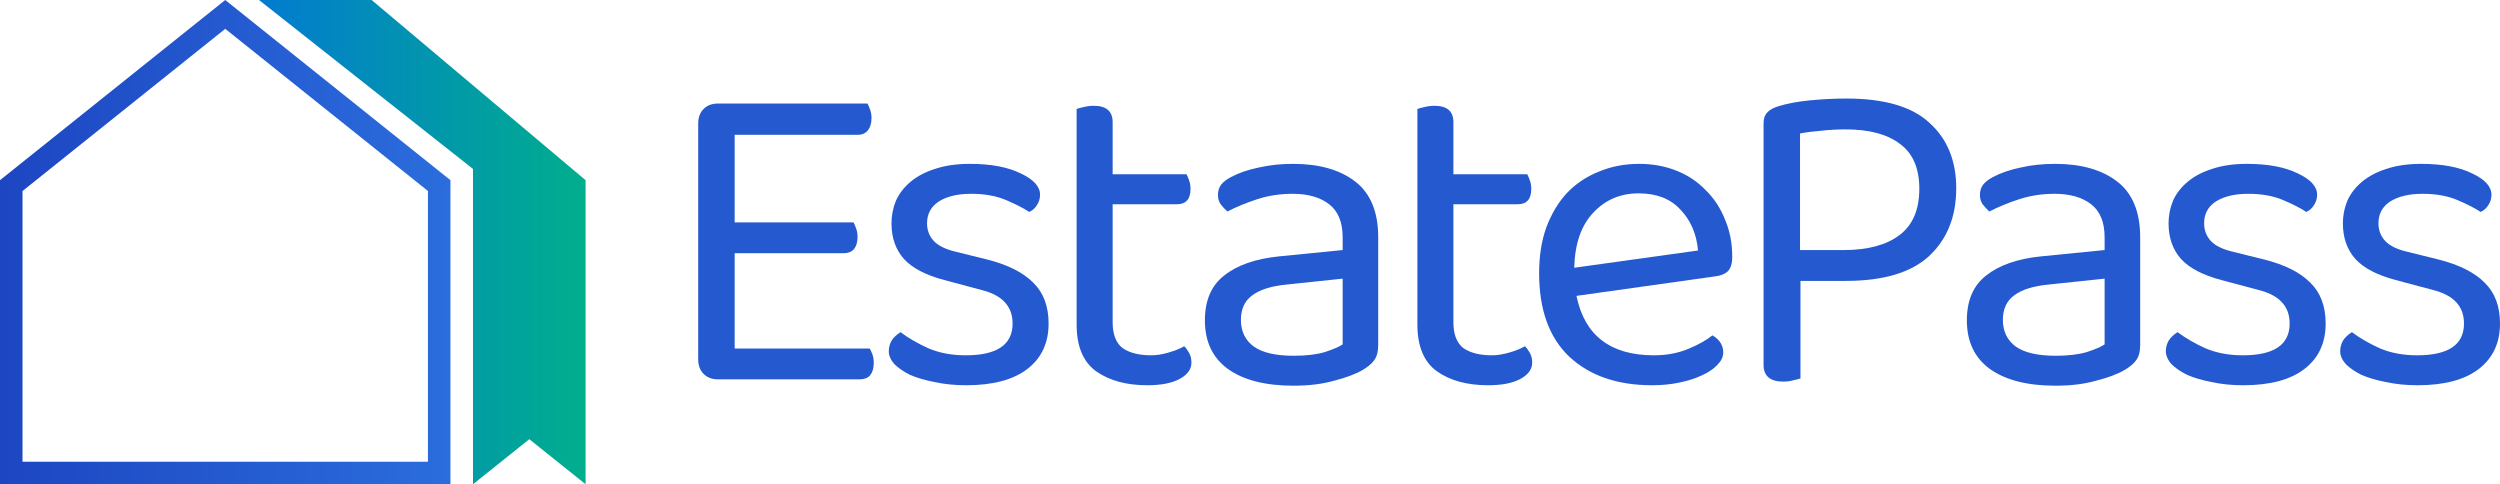 <svg width="888" height="172" viewBox="0 0 888 172" fill="none" xmlns="http://www.w3.org/2000/svg">
<path d="M156 65.922V168H4V65.922L80 5.122L156 65.922Z" stroke="url(#paint0_linear_5011_11347)" stroke-width="8"/>
<path d="M168 172V60L92 0H132L208 64V172L188 156L168 172Z" fill="url(#paint1_linear_5011_11347)"/>
<path d="M888 114.924C888 121.799 885.495 127.171 880.485 131.038C875.474 134.905 868.226 136.839 858.738 136.839C854.687 136.839 850.956 136.463 847.545 135.711C844.134 135.066 841.202 134.207 838.75 133.133C836.405 131.951 834.54 130.662 833.154 129.265C831.875 127.761 831.235 126.257 831.235 124.754C831.235 123.464 831.555 122.229 832.194 121.047C832.941 119.866 834.007 118.845 835.392 117.986C838.271 120.134 841.629 122.068 845.466 123.787C849.304 125.398 853.674 126.204 858.578 126.204C869.665 126.204 875.208 122.444 875.208 114.924C875.208 108.801 871.53 104.826 864.175 103L850.903 99.455C844.4 97.736 839.656 95.265 836.672 92.043C833.687 88.712 832.194 84.469 832.194 79.313C832.194 76.52 832.727 73.834 833.793 71.256C834.966 68.678 836.725 66.422 839.07 64.488C841.415 62.554 844.294 61.05 847.705 59.976C851.223 58.795 855.327 58.204 860.017 58.204C867.479 58.204 873.502 59.332 878.086 61.588C882.67 63.736 884.962 66.261 884.962 69.161C884.962 70.558 884.589 71.793 883.843 72.867C883.203 73.942 882.297 74.747 881.124 75.284C879.205 73.995 876.487 72.599 872.969 71.095C869.451 69.591 865.294 68.839 860.497 68.839C855.7 68.839 851.862 69.752 848.984 71.578C846.212 73.404 844.827 75.983 844.827 79.313C844.827 81.784 845.626 83.878 847.225 85.597C848.824 87.316 851.489 88.605 855.22 89.464L866.253 92.204C873.502 94.03 878.939 96.769 882.563 100.422C886.188 103.967 888 108.801 888 114.924Z" fill="#2459CF"/>
<path d="M826.076 114.924C826.076 121.799 823.571 127.171 818.56 131.038C813.55 134.905 806.301 136.839 796.814 136.839C792.763 136.839 789.032 136.463 785.621 135.711C782.21 135.066 779.278 134.207 776.826 133.133C774.481 131.951 772.615 130.662 771.23 129.265C769.95 127.761 769.311 126.257 769.311 124.754C769.311 123.464 769.631 122.229 770.27 121.047C771.016 119.866 772.082 118.845 773.468 117.986C776.346 120.134 779.704 122.068 783.542 123.787C787.38 125.398 791.75 126.204 796.654 126.204C807.74 126.204 813.284 122.444 813.284 114.924C813.284 108.801 809.606 104.826 802.25 103L788.979 99.455C782.476 97.736 777.732 95.265 774.747 92.043C771.763 88.712 770.27 84.469 770.27 79.313C770.27 76.52 770.803 73.834 771.869 71.256C773.042 68.678 774.801 66.422 777.146 64.488C779.491 62.554 782.369 61.05 785.781 59.976C789.298 58.795 793.403 58.204 798.093 58.204C805.555 58.204 811.578 59.332 816.162 61.588C820.746 63.736 823.038 66.261 823.038 69.161C823.038 70.558 822.665 71.793 821.918 72.867C821.279 73.942 820.373 74.747 819.2 75.284C817.281 73.995 814.563 72.599 811.045 71.095C807.527 69.591 803.37 68.839 798.573 68.839C793.776 68.839 789.938 69.752 787.06 71.578C784.288 73.404 782.902 75.983 782.902 79.313C782.902 81.784 783.702 83.878 785.301 85.597C786.9 87.316 789.565 88.605 793.296 89.464L804.329 92.204C811.578 94.03 817.015 96.769 820.639 100.422C824.264 103.967 826.076 108.801 826.076 114.924Z" fill="#2459CF"/>
<path d="M730.131 126.365C734.608 126.365 738.286 125.935 741.164 125.076C744.149 124.109 746.281 123.196 747.56 122.336V98.972L727.733 101.066C722.189 101.603 718.085 102.893 715.42 104.934C712.755 106.867 711.423 109.768 711.423 113.635C711.423 117.717 712.968 120.886 716.06 123.142C719.151 125.291 723.842 126.365 730.131 126.365ZM729.971 58.204C739.246 58.204 746.601 60.298 752.038 64.488C757.474 68.678 760.193 75.284 760.193 84.308V122.498C760.193 124.861 759.713 126.687 758.753 127.976C757.901 129.158 756.568 130.286 754.756 131.36C752.198 132.864 748.786 134.153 744.522 135.227C740.365 136.409 735.568 137 730.131 137C720.111 137 712.329 135.013 706.786 131.038C701.349 127.063 698.631 121.316 698.631 113.796C698.631 106.706 700.923 101.389 705.506 97.844C710.09 94.191 716.54 91.935 724.854 91.076L747.56 88.82V84.308C747.56 78.937 745.961 75.016 742.763 72.545C739.565 70.074 735.248 68.839 729.811 68.839C725.334 68.839 721.123 69.483 717.179 70.772C713.235 72.062 709.717 73.512 706.626 75.123C705.773 74.371 704.973 73.512 704.227 72.545C703.588 71.578 703.268 70.504 703.268 69.322C703.268 67.818 703.641 66.583 704.387 65.616C705.133 64.649 706.306 63.736 707.905 62.877C710.783 61.373 714.088 60.245 717.819 59.493C721.55 58.633 725.601 58.204 729.971 58.204Z" fill="#2459CF"/>
<path d="M639.528 99.777V134.422C638.889 134.637 638.036 134.852 636.97 135.066C635.904 135.389 634.731 135.55 633.452 135.55C628.762 135.55 626.417 133.562 626.417 129.588V43.863C626.417 42.144 626.843 40.855 627.696 39.995C628.549 39.028 629.881 38.276 631.693 37.739C634.785 36.773 638.516 36.074 642.886 35.645C647.364 35.215 651.681 35 655.838 35C669.377 35 679.237 37.901 685.42 43.701C691.71 49.395 694.854 57.13 694.854 66.905C694.854 76.896 691.656 84.899 685.26 90.915C678.864 96.823 669.004 99.777 655.678 99.777H639.528ZM654.879 88.82C663.407 88.82 670.016 87.047 674.707 83.502C679.397 79.957 681.742 74.479 681.742 67.066C681.742 59.761 679.45 54.444 674.867 51.114C670.389 47.676 663.94 45.957 655.519 45.957C652.64 45.957 649.762 46.118 646.884 46.441C644.112 46.656 641.607 46.978 639.369 47.408V88.82H654.879Z" fill="#2459CF"/>
<path d="M559.969 105.095C562.847 119.167 572.015 126.204 587.472 126.204C591.949 126.204 596 125.452 599.624 123.948C603.249 122.444 606.127 120.832 608.259 119.114C610.817 120.618 612.097 122.659 612.097 125.237C612.097 126.741 611.404 128.191 610.018 129.588C608.739 130.984 606.926 132.22 604.581 133.294C602.343 134.368 599.678 135.227 596.586 135.872C593.601 136.517 590.35 136.839 586.832 136.839C574.466 136.839 564.659 133.455 557.41 126.687C550.268 119.919 546.697 110.036 546.697 97.038C546.697 90.915 547.55 85.49 549.255 80.763C551.068 75.929 553.519 71.847 556.611 68.516C559.809 65.186 563.593 62.662 567.964 60.943C572.334 59.117 577.078 58.204 582.195 58.204C586.992 58.204 591.416 59.009 595.467 60.621C599.518 62.232 602.982 64.542 605.86 67.55C608.845 70.45 611.137 73.942 612.736 78.024C614.442 81.998 615.295 86.403 615.295 91.237C615.295 93.6 614.762 95.319 613.696 96.393C612.63 97.36 611.137 97.951 609.218 98.166L559.969 105.095ZM582.035 68.678C575.532 68.678 570.149 70.987 565.885 75.607C561.621 80.118 559.382 86.618 559.169 95.104L603.142 88.981C602.609 83.073 600.53 78.239 596.906 74.479C593.388 70.611 588.431 68.678 582.035 68.678Z" fill="#2459CF"/>
<path d="M528.561 136.839C521.098 136.839 515.022 135.174 510.332 131.844C505.748 128.513 503.456 122.981 503.456 115.246V38.706C503.989 38.491 504.789 38.276 505.855 38.062C507.027 37.739 508.253 37.578 509.532 37.578C514.01 37.578 516.248 39.512 516.248 43.379V61.91H542.472C542.792 62.447 543.112 63.199 543.431 64.166C543.751 65.025 543.911 65.992 543.911 67.066C543.911 70.719 542.312 72.545 539.114 72.545H516.248V114.441C516.248 118.738 517.421 121.799 519.766 123.626C522.218 125.344 525.629 126.204 530 126.204C531.812 126.204 533.837 125.882 536.076 125.237C538.315 124.592 540.18 123.84 541.672 122.981C542.312 123.626 542.898 124.431 543.431 125.398C543.964 126.365 544.231 127.493 544.231 128.782C544.231 131.145 542.845 133.079 540.073 134.583C537.302 136.087 533.464 136.839 528.561 136.839Z" fill="#2459CF"/>
<path d="M459.479 126.365C463.957 126.365 467.634 125.935 470.513 125.076C473.497 124.109 475.629 123.196 476.909 122.336V98.972L457.081 101.066C451.538 101.603 447.434 102.893 444.769 104.934C442.104 106.867 440.771 109.768 440.771 113.635C440.771 117.717 442.317 120.886 445.408 123.142C448.5 125.291 453.19 126.365 459.479 126.365ZM459.32 58.204C468.594 58.204 475.949 60.298 481.386 64.488C486.823 68.678 489.541 75.284 489.541 84.308V122.498C489.541 124.861 489.061 126.687 488.102 127.976C487.249 129.158 485.916 130.286 484.104 131.36C481.546 132.864 478.135 134.153 473.871 135.227C469.713 136.409 464.916 137 459.479 137C449.459 137 441.677 135.013 436.134 131.038C430.697 127.063 427.979 121.316 427.979 113.796C427.979 106.706 430.271 101.389 434.855 97.844C439.438 94.191 445.888 91.935 454.203 91.076L476.909 88.82V84.308C476.909 78.937 475.31 75.016 472.112 72.545C468.914 70.074 464.596 68.839 459.16 68.839C454.682 68.839 450.472 69.483 446.527 70.772C442.583 72.062 439.065 73.512 435.974 75.123C435.121 74.371 434.322 73.512 433.575 72.545C432.936 71.578 432.616 70.504 432.616 69.322C432.616 67.818 432.989 66.583 433.735 65.616C434.482 64.649 435.654 63.736 437.253 62.877C440.131 61.373 443.436 60.245 447.167 59.493C450.898 58.633 454.949 58.204 459.32 58.204Z" fill="#2459CF"/>
<path d="M407.523 136.839C400.061 136.839 393.984 135.174 389.294 131.844C384.71 128.513 382.418 122.981 382.418 115.246V38.706C382.951 38.491 383.751 38.276 384.817 38.062C385.989 37.739 387.215 37.578 388.494 37.578C392.972 37.578 395.21 39.512 395.21 43.379V61.91H421.434C421.754 62.447 422.074 63.199 422.394 64.166C422.713 65.025 422.873 65.992 422.873 67.066C422.873 70.719 421.274 72.545 418.076 72.545H395.21V114.441C395.21 118.738 396.383 121.799 398.728 123.626C401.18 125.344 404.591 126.204 408.962 126.204C410.774 126.204 412.799 125.882 415.038 125.237C417.277 124.592 419.142 123.84 420.635 122.981C421.274 123.626 421.861 124.431 422.394 125.398C422.927 126.365 423.193 127.493 423.193 128.782C423.193 131.145 421.807 133.079 419.036 134.583C416.264 136.087 412.426 136.839 407.523 136.839Z" fill="#2459CF"/>
<path d="M372.462 114.924C372.462 121.799 369.957 127.171 364.947 131.038C359.936 134.905 352.688 136.839 343.2 136.839C339.149 136.839 335.418 136.463 332.007 135.711C328.596 135.066 325.664 134.207 323.212 133.133C320.867 131.951 319.002 130.662 317.616 129.265C316.337 127.761 315.697 126.257 315.697 124.754C315.697 123.464 316.017 122.229 316.656 121.047C317.403 119.866 318.469 118.845 319.854 117.986C322.733 120.134 326.091 122.068 329.928 123.787C333.766 125.398 338.137 126.204 343.04 126.204C354.127 126.204 359.67 122.444 359.67 114.924C359.67 108.801 355.992 104.826 348.637 103L335.365 99.455C328.862 97.736 324.118 95.265 321.134 92.043C318.149 88.712 316.656 84.469 316.656 79.313C316.656 76.52 317.189 73.834 318.255 71.256C319.428 68.678 321.187 66.422 323.532 64.488C325.877 62.554 328.756 61.05 332.167 59.976C335.685 58.795 339.789 58.204 344.479 58.204C351.941 58.204 357.964 59.332 362.548 61.588C367.132 63.736 369.424 66.261 369.424 69.161C369.424 70.558 369.051 71.793 368.305 72.867C367.665 73.942 366.759 74.747 365.586 75.284C363.667 73.995 360.949 72.599 357.431 71.095C353.913 69.591 349.756 68.839 344.959 68.839C340.162 68.839 336.324 69.752 333.446 71.578C330.674 73.404 329.289 75.983 329.289 79.313C329.289 81.784 330.088 83.878 331.687 85.597C333.286 87.316 335.951 88.605 339.682 89.464L350.715 92.204C357.964 94.03 363.401 96.769 367.025 100.422C370.65 103.967 372.462 108.801 372.462 114.924Z" fill="#2459CF"/>
<path d="M255.036 134.744C252.904 134.744 251.198 134.1 249.919 132.81C248.64 131.521 248 129.803 248 127.654V43.863C248 41.714 248.64 39.995 249.919 38.706C251.198 37.417 252.904 36.773 255.036 36.773H308.123C308.443 37.31 308.762 38.062 309.082 39.028C309.402 39.888 309.562 40.855 309.562 41.929C309.562 43.755 309.136 45.205 308.283 46.28C307.43 47.354 306.204 47.891 304.605 47.891H260.952V78.99H303.166C303.486 79.528 303.806 80.28 304.125 81.246C304.445 82.106 304.605 83.073 304.605 84.147C304.605 85.973 304.179 87.423 303.326 88.498C302.473 89.465 301.247 89.948 299.648 89.948H260.952V123.787H308.922C309.242 124.324 309.562 125.022 309.882 125.882C310.202 126.741 310.362 127.761 310.362 128.943C310.362 130.769 309.935 132.22 309.082 133.294C308.229 134.261 307.004 134.744 305.405 134.744H255.036Z" fill="#2459CF"/>
<defs>
<linearGradient id="paint0_linear_5011_11347" x1="160" y1="86" x2="0" y2="86" gradientUnits="userSpaceOnUse">
<stop stop-color="#2B6DDD"/>
<stop offset="1" stop-color="#1D46C2"/>
</linearGradient>
<linearGradient id="paint1_linear_5011_11347" x1="212" y1="86" x2="92" y2="86" gradientUnits="userSpaceOnUse">
<stop stop-color="#01B08A"/>
<stop offset="1" stop-color="#027BD0"/>
</linearGradient>
</defs>
</svg>
